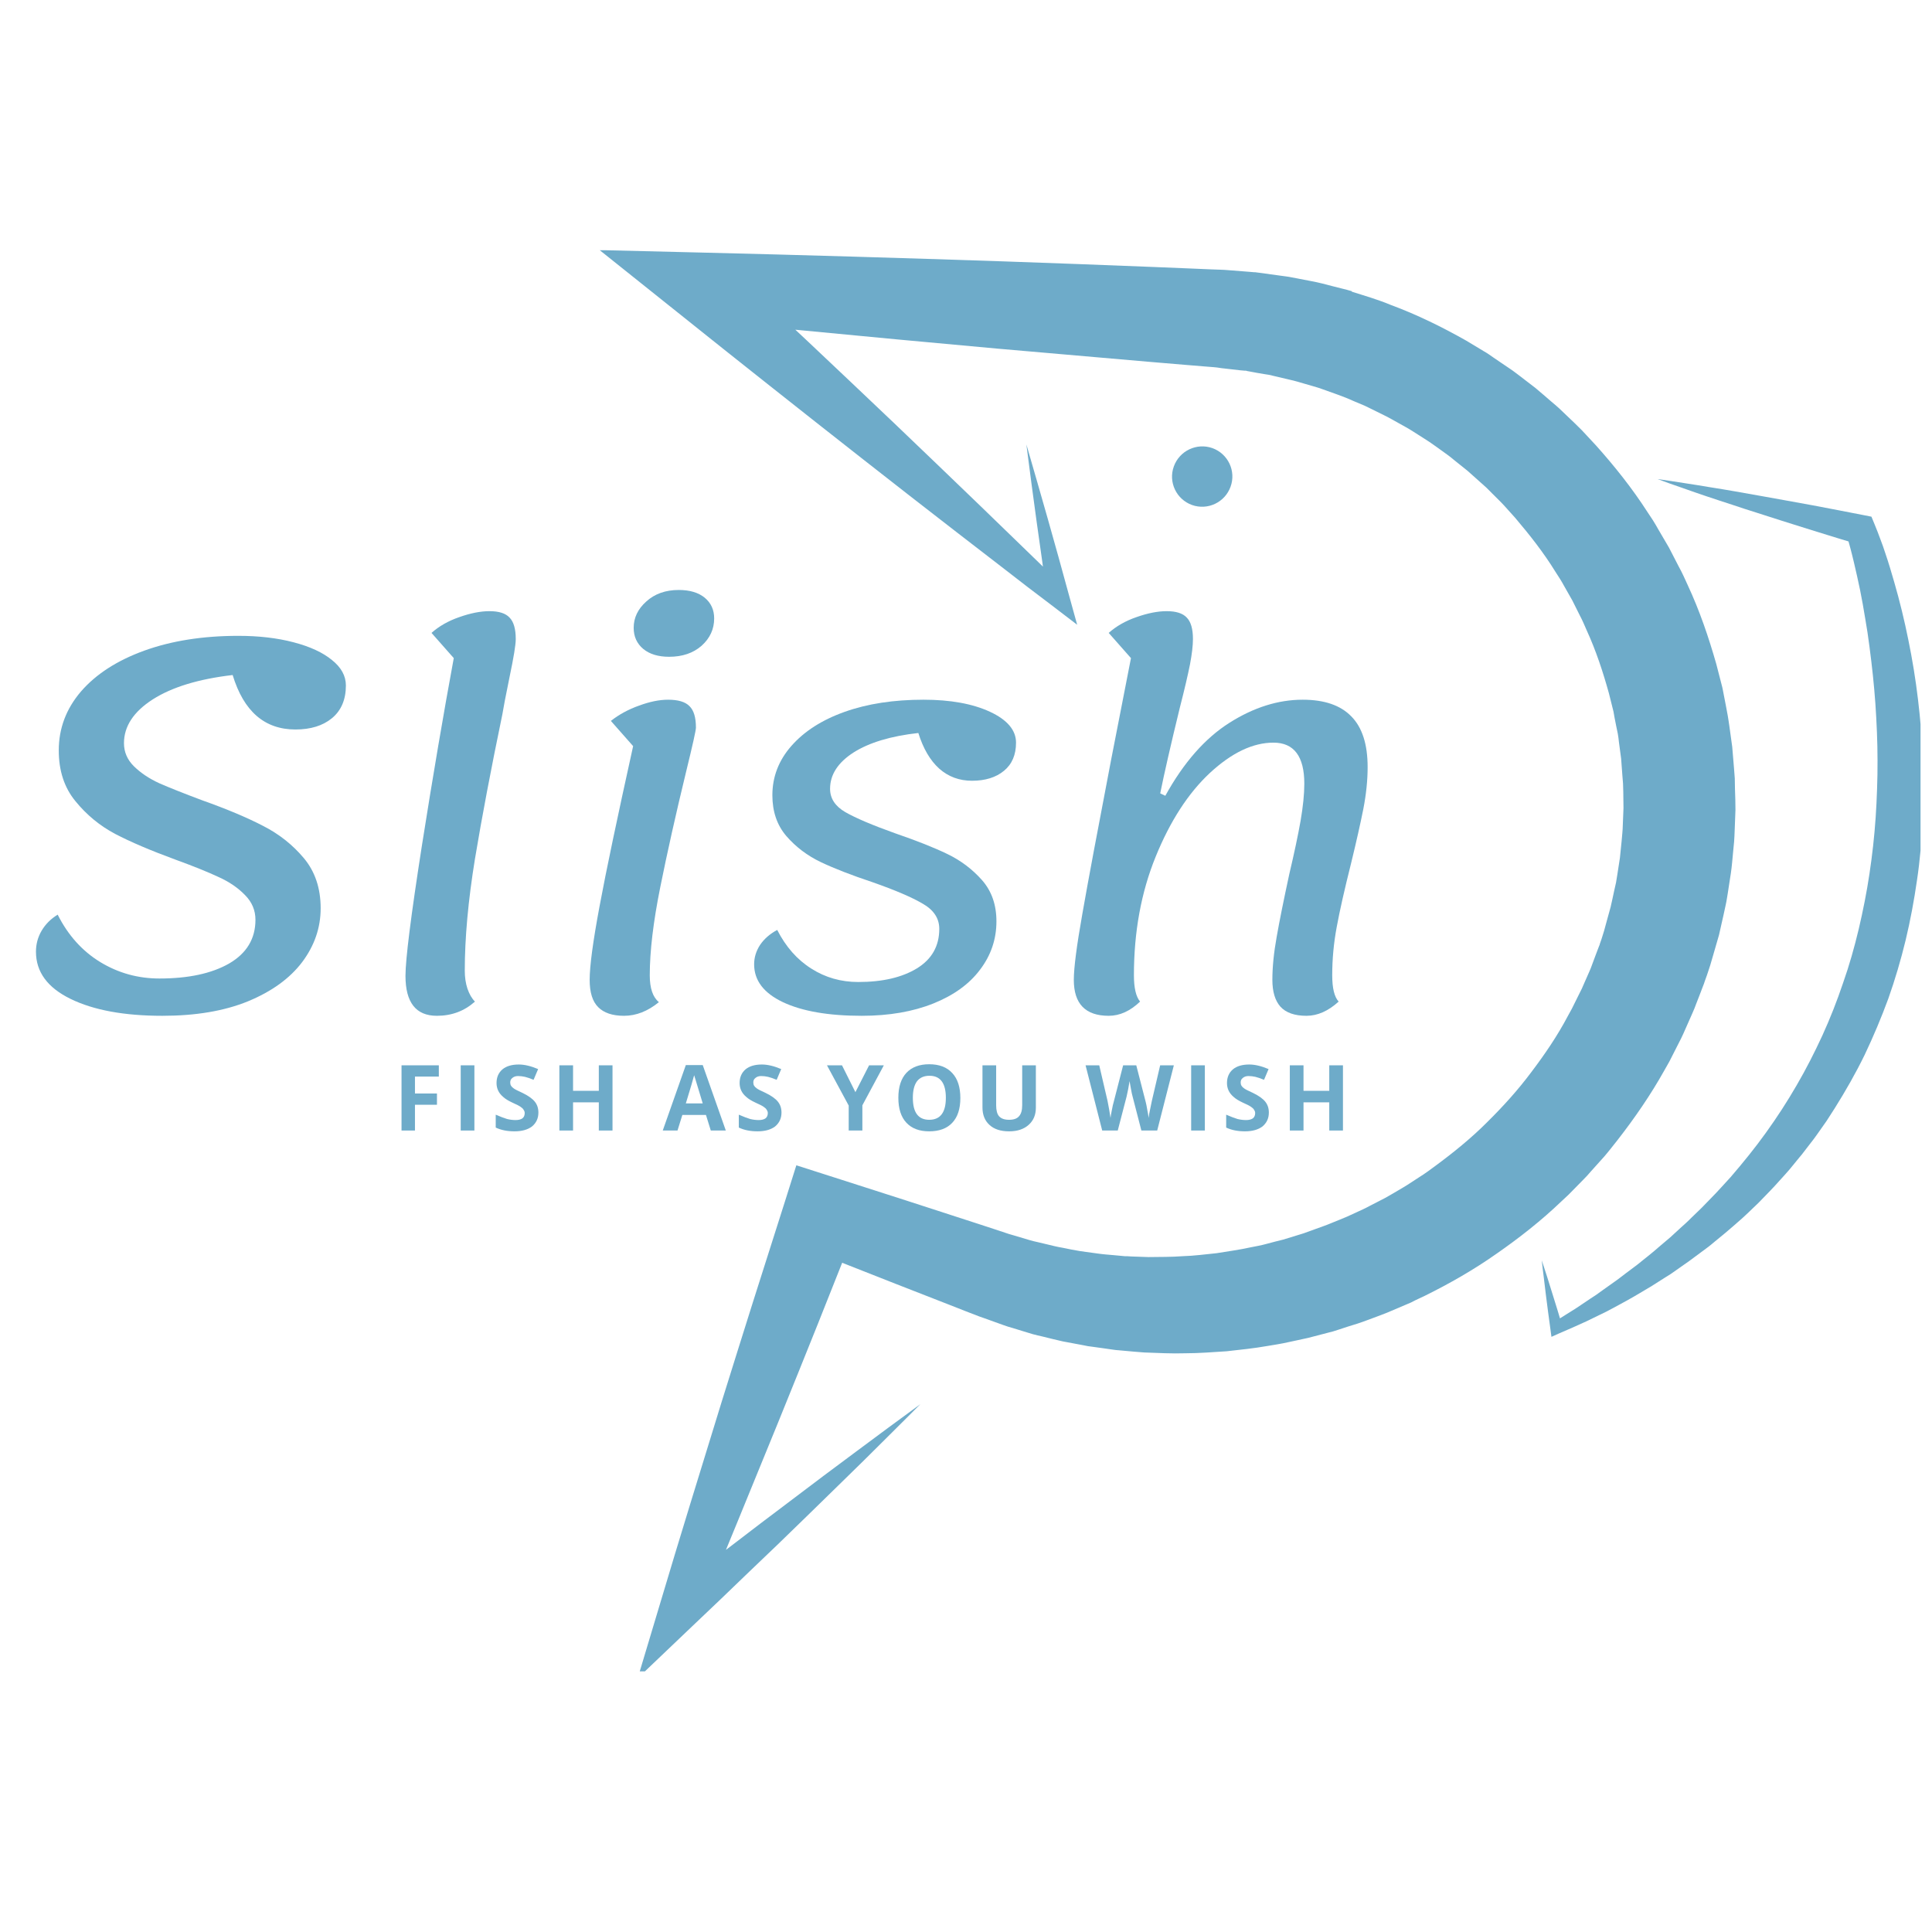 <svg xmlns="http://www.w3.org/2000/svg" xmlns:xlink="http://www.w3.org/1999/xlink" width="150" zoomAndPan="magnify" viewBox="0 0 112.5 112.5" height="150" preserveAspectRatio="xMidYMid meet" version="1.0"><defs><g/><clipPath id="92842bd5bb"><path d="M 34.176 14.57 L 101.5 14.57 L 101.5 97.324 L 34.176 97.324 Z M 34.176 14.57 " clip-rule="nonzero"/></clipPath><clipPath id="c84f87a284"><path d="M 89 27 L 111.832 27 L 111.832 78 L 89 78 Z M 89 27 " clip-rule="nonzero"/></clipPath></defs><g clip-path="url(#92842bd5bb)"><path fill="#6eabc9" d="M 78.738 16.965 C 78.547 16.902 78.352 16.855 78.152 16.805 L 77.562 16.656 C 77.172 16.551 76.777 16.449 76.383 16.375 L 75.199 16.148 C 75.004 16.105 74.785 16.086 74.582 16.055 L 73.328 15.883 L 73.172 15.863 L 73.094 15.852 L 73.031 15.852 C 73.031 15.852 72.75 15.828 72.75 15.828 L 71.656 15.742 L 71.301 15.715 L 71.023 15.703 L 70.48 15.684 L 69.379 15.637 L 67.184 15.547 C 64.258 15.43 61.332 15.32 58.406 15.219 C 52.562 15.023 46.707 14.848 40.855 14.707 L 34.914 14.562 L 39.438 18.176 L 42.137 20.332 L 44.844 22.48 C 46.652 23.91 48.465 25.344 50.277 26.762 L 53 28.891 L 55.734 31.012 L 58.473 33.125 L 59.836 34.18 L 61.215 35.227 L 62.723 36.379 L 62.238 34.625 L 61.637 32.438 L 61.023 30.25 L 60.398 28.066 C 60.191 27.336 59.98 26.609 59.766 25.879 C 59.863 26.629 59.961 27.383 60.059 28.133 L 60.363 30.379 L 60.68 32.625 L 60.73 32.992 L 59.551 31.848 L 57.066 29.441 L 54.574 27.043 L 52.074 24.648 C 50.406 23.062 48.734 21.477 47.059 19.898 L 46.312 19.199 C 50.238 19.582 54.16 19.945 58.082 20.301 C 61.004 20.559 63.914 20.812 66.836 21.062 L 69.023 21.246 L 70.117 21.336 L 70.66 21.379 L 70.938 21.406 C 70.938 21.406 70.805 21.395 70.887 21.406 L 70.918 21.406 C 70.918 21.406 70.992 21.418 70.992 21.418 L 71.129 21.438 L 72.215 21.562 L 72.488 21.586 L 72.559 21.586 C 72.559 21.586 72.617 21.605 72.617 21.605 L 72.73 21.625 L 73.191 21.711 L 73.652 21.789 C 73.809 21.812 73.957 21.832 74.117 21.879 L 75.074 22.105 C 75.398 22.172 75.711 22.273 76.027 22.363 L 76.5 22.5 C 76.656 22.551 76.812 22.586 76.965 22.648 C 77.582 22.875 78.203 23.07 78.797 23.344 L 79.25 23.535 C 79.398 23.594 79.551 23.66 79.699 23.738 L 80.578 24.172 L 80.797 24.281 C 80.871 24.32 80.941 24.359 81.012 24.398 L 81.438 24.637 L 81.867 24.875 C 81.938 24.914 82.008 24.953 82.082 25 L 82.289 25.129 L 83.109 25.652 C 83.25 25.738 83.383 25.84 83.516 25.93 L 83.914 26.215 L 84.309 26.5 C 84.441 26.59 84.566 26.703 84.688 26.801 L 85.453 27.414 L 86.184 28.066 C 86.309 28.18 86.43 28.281 86.547 28.391 L 86.898 28.742 C 87.125 28.973 87.363 29.195 87.582 29.434 L 88.238 30.164 C 89.078 31.156 89.887 32.18 90.566 33.285 L 90.832 33.699 C 90.922 33.836 90.996 33.977 91.078 34.121 L 91.559 34.969 L 91.992 35.836 C 92.062 35.977 92.141 36.121 92.203 36.27 L 92.398 36.715 C 92.938 37.895 93.344 39.133 93.688 40.375 L 93.953 41.434 L 94.016 41.793 L 94.109 42.266 L 94.207 42.738 C 94.238 42.891 94.25 43.055 94.27 43.215 L 94.398 44.176 L 94.469 45.137 C 94.484 45.301 94.496 45.457 94.508 45.617 L 94.523 46.098 C 94.523 46.422 94.535 46.738 94.535 47.062 L 94.496 48.027 C 94.488 48.188 94.488 48.348 94.469 48.504 L 94.426 48.984 C 94.387 49.301 94.367 49.625 94.328 49.949 L 94.18 50.906 C 94.152 51.062 94.133 51.223 94.102 51.387 L 93.996 51.859 C 93.926 52.176 93.863 52.492 93.789 52.805 L 93.531 53.742 L 93.402 54.215 L 93.254 54.688 L 93.164 54.945 L 93.145 55.012 L 93.145 55.023 C 93.145 55.023 93.117 55.082 93.117 55.082 L 92.922 55.594 L 92.73 56.109 L 92.633 56.371 C 92.602 56.449 92.574 56.512 92.543 56.582 L 92.172 57.426 C 92.121 57.562 92.035 57.711 91.965 57.859 L 91.531 58.734 L 91.297 59.16 C 90.691 60.312 89.957 61.387 89.168 62.43 C 88.391 63.473 87.512 64.441 86.578 65.363 C 85.652 66.289 84.629 67.117 83.574 67.895 L 83.18 68.184 C 83.043 68.273 82.914 68.379 82.773 68.461 L 81.945 69 C 81.809 69.09 81.664 69.168 81.523 69.254 L 81.098 69.504 L 80.668 69.75 L 80.23 69.977 L 79.789 70.203 C 79.645 70.281 79.496 70.359 79.348 70.426 L 78.449 70.84 C 78.152 70.969 77.84 71.09 77.535 71.215 C 77.387 71.273 77.23 71.344 77.074 71.395 L 76.145 71.73 L 75.91 71.816 L 75.68 71.887 L 74.727 72.18 C 74.41 72.262 74.094 72.332 73.77 72.426 C 73.449 72.516 73.121 72.574 72.797 72.637 C 72.156 72.781 71.496 72.863 70.844 72.973 C 70.184 73.039 69.527 73.129 68.859 73.148 C 68.199 73.199 67.535 73.188 66.875 73.199 L 65.875 73.164 L 65.625 73.148 L 65.5 73.148 C 65.5 73.148 65.379 73.137 65.379 73.137 L 64.879 73.09 L 64.383 73.047 C 64.297 73.039 64.215 73.031 64.129 73.02 L 63.883 72.988 L 62.895 72.852 C 62.562 72.801 62.238 72.73 61.91 72.664 C 61.742 72.633 61.578 72.605 61.418 72.566 L 60.93 72.449 L 60.438 72.332 C 60.277 72.293 60.109 72.262 59.953 72.211 L 58.996 71.926 L 58.75 71.855 L 57.965 71.594 L 56.926 71.254 C 54.141 70.348 51.355 69.445 48.559 68.555 L 46.371 67.855 L 45.727 69.898 L 43.859 75.77 L 42.934 78.711 L 42.016 81.648 L 40.203 87.539 L 39.305 90.484 L 38.418 93.438 L 37.133 97.723 L 40.285 94.719 L 41.965 93.121 L 43.633 91.516 L 45.312 89.91 L 46.973 88.297 L 48.637 86.672 L 50.297 85.047 L 51.945 83.41 C 52.496 82.867 53.039 82.316 53.59 81.766 C 52.961 82.227 52.34 82.68 51.711 83.145 L 49.844 84.531 L 47.977 85.922 L 44.273 88.719 L 42.43 90.129 L 42.273 90.246 L 42.973 88.543 L 45.305 82.84 L 46.461 79.984 L 47.609 77.129 L 49.039 73.531 C 51.105 74.348 53.164 75.156 55.227 75.957 L 56.25 76.359 L 57.02 76.656 L 57.301 76.754 L 58.418 77.156 C 58.605 77.227 58.793 77.281 58.988 77.336 L 59.559 77.512 L 60.137 77.688 C 60.328 77.738 60.516 77.785 60.719 77.828 C 61.105 77.922 61.488 78.023 61.883 78.109 L 63.055 78.328 L 63.352 78.387 L 63.645 78.426 L 64.238 78.508 L 64.836 78.594 L 64.984 78.613 L 65.133 78.625 L 65.43 78.652 C 65.824 78.691 66.227 78.723 66.629 78.754 C 67.426 78.781 68.227 78.828 69.023 78.801 C 69.824 78.801 70.621 78.734 71.426 78.684 C 72.223 78.594 73.016 78.516 73.809 78.375 C 74.203 78.309 74.598 78.25 74.992 78.16 C 75.387 78.074 75.773 77.996 76.168 77.906 L 77.336 77.602 L 77.625 77.527 L 77.918 77.434 L 78.492 77.246 L 79.07 77.066 C 79.266 77.008 79.445 76.93 79.641 76.863 C 80.016 76.723 80.398 76.586 80.766 76.438 L 81.879 75.965 C 82.066 75.895 82.25 75.805 82.422 75.711 L 82.969 75.453 C 84.41 74.742 85.816 73.938 87.137 73.008 C 88.465 72.086 89.738 71.086 90.91 69.965 C 91.051 69.828 91.207 69.691 91.352 69.551 L 92.203 68.684 L 92.418 68.461 L 92.617 68.234 L 93.43 67.328 C 93.695 67.02 93.941 66.695 94.191 66.383 C 95.188 65.102 96.113 63.762 96.906 62.344 C 97.008 62.164 97.105 61.988 97.207 61.812 L 97.758 60.727 C 97.852 60.539 97.945 60.371 98.031 60.168 L 98.547 59 L 98.672 58.707 L 98.77 58.449 L 98.969 57.938 L 99.164 57.426 L 99.215 57.297 L 99.281 57.102 L 99.305 57.035 L 99.398 56.777 L 99.586 56.207 L 99.758 55.617 L 100.098 54.441 C 100.191 54.047 100.277 53.645 100.367 53.25 L 100.496 52.652 C 100.543 52.453 100.562 52.254 100.602 52.051 L 100.789 50.84 C 100.848 50.434 100.879 50.027 100.918 49.617 L 100.977 49.008 C 100.996 48.809 100.996 48.602 101.008 48.395 L 101.055 47.164 C 101.055 46.758 101.043 46.348 101.027 45.934 L 101.016 45.324 C 101.004 45.117 100.984 44.918 100.969 44.711 L 100.867 43.488 L 100.699 42.27 C 100.664 42.07 100.645 41.863 100.605 41.664 L 100.492 41.059 L 100.375 40.457 C 100.336 40.258 100.305 40.059 100.246 39.855 L 99.941 38.672 C 99.492 37.098 98.965 35.551 98.277 34.074 L 98.023 33.52 C 97.941 33.332 97.836 33.148 97.746 32.977 L 97.184 31.887 L 96.566 30.832 C 96.465 30.656 96.367 30.48 96.258 30.309 L 95.922 29.801 C 95.039 28.43 94.023 27.156 92.941 25.945 L 92.109 25.051 C 91.824 24.758 91.523 24.48 91.234 24.203 L 90.793 23.781 C 90.645 23.645 90.488 23.516 90.332 23.383 C 90.023 23.117 89.719 22.852 89.406 22.59 L 88.445 21.852 C 88.273 21.73 88.125 21.602 87.953 21.492 L 87.445 21.148 L 86.941 20.805 C 86.773 20.688 86.613 20.57 86.43 20.469 L 85.387 19.84 C 83.977 19.043 82.52 18.324 81 17.762 C 80.25 17.449 79.473 17.223 78.699 16.98 " fill-opacity="1" fill-rule="nonzero"/></g><path fill="#6eabc9" d="M 70.598 26.094 C 71.508 26.422 71.988 27.426 71.656 28.34 C 71.328 29.254 70.324 29.73 69.41 29.406 C 68.5 29.078 68.02 28.074 68.352 27.16 C 68.68 26.25 69.684 25.77 70.598 26.094 " fill-opacity="1" fill-rule="nonzero"/><g clip-path="url(#c84f87a284)"><path fill="#6eabc9" d="M 96.527 27.898 C 96.781 27.938 97.035 27.969 97.285 28.008 L 98.793 28.242 L 99.551 28.367 C 100.059 28.441 100.555 28.535 101.055 28.617 C 101.559 28.703 102.059 28.793 102.555 28.883 C 103.559 29.059 104.555 29.246 105.559 29.426 C 106.555 29.621 107.559 29.801 108.559 30.004 L 108.973 30.086 L 109.16 30.539 C 109.223 30.695 109.277 30.824 109.332 30.969 L 109.488 31.383 C 109.594 31.652 109.691 31.934 109.781 32.211 C 109.969 32.762 110.137 33.324 110.297 33.883 C 110.621 35 110.895 36.129 111.125 37.273 C 111.359 38.414 111.547 39.566 111.684 40.723 C 111.824 41.883 111.918 43.047 111.969 44.227 C 111.988 44.809 112.008 45.398 112 45.988 C 112 46.57 111.98 47.156 111.957 47.746 C 111.898 48.918 111.801 50.098 111.625 51.262 C 111.457 52.426 111.242 53.594 110.965 54.746 C 110.688 55.891 110.352 57.031 109.957 58.148 C 109.547 59.262 109.086 60.359 108.578 61.426 C 108.059 62.492 107.469 63.523 106.84 64.527 L 106.363 65.27 C 106.195 65.516 106.02 65.75 105.852 65.996 C 105.762 66.113 105.684 66.242 105.594 66.352 L 105.32 66.707 L 104.914 67.234 L 104.77 67.406 L 104.207 68.094 C 104.02 68.312 103.816 68.535 103.617 68.754 L 103.32 69.082 L 103.016 69.402 C 102.809 69.613 102.609 69.828 102.402 70.035 C 101.973 70.445 101.559 70.859 101.113 71.234 C 100.891 71.426 100.672 71.621 100.445 71.809 L 99.766 72.367 C 99.547 72.559 99.305 72.73 99.074 72.902 C 98.84 73.078 98.605 73.254 98.367 73.426 L 97.293 74.18 L 96.926 74.41 L 96.188 74.879 C 95.941 75.031 95.688 75.176 95.441 75.324 L 95.066 75.543 C 94.938 75.617 94.812 75.688 94.684 75.758 L 93.922 76.172 L 93.539 76.375 L 92.375 76.941 C 91.848 77.188 91.316 77.414 90.793 77.641 L 90.34 77.844 L 90.281 77.402 L 90.145 76.398 C 90.102 76.062 90.055 75.73 90.016 75.395 L 89.895 74.391 C 89.855 74.055 89.809 73.727 89.777 73.391 C 89.879 73.707 89.984 74.031 90.09 74.352 L 90.391 75.316 C 90.496 75.641 90.594 75.957 90.691 76.281 L 90.98 77.246 L 90.469 77 L 91.188 76.547 C 91.422 76.391 91.668 76.258 91.902 76.094 L 92.605 75.621 L 92.957 75.391 L 93.297 75.145 L 93.984 74.656 C 94.211 74.504 94.434 74.32 94.66 74.152 C 94.879 73.984 95.105 73.816 95.332 73.648 L 95.984 73.125 L 96.309 72.859 L 96.625 72.586 L 97.262 72.047 C 97.469 71.859 97.676 71.672 97.875 71.484 C 98.082 71.297 98.289 71.117 98.484 70.914 L 99.078 70.34 C 99.273 70.145 99.461 69.945 99.656 69.746 C 99.852 69.543 100.043 69.348 100.227 69.141 L 100.781 68.535 C 101.5 67.699 102.195 66.844 102.836 65.949 C 103.477 65.059 104.07 64.145 104.621 63.191 C 105.172 62.246 105.664 61.277 106.121 60.285 C 106.574 59.289 106.973 58.273 107.32 57.242 C 107.684 56.215 107.98 55.16 108.234 54.098 C 108.484 53.031 108.699 51.953 108.859 50.875 C 109.023 49.785 109.145 48.699 109.219 47.598 C 109.258 47.047 109.281 46.496 109.301 45.949 C 109.32 45.398 109.332 44.848 109.328 44.289 C 109.328 43.184 109.277 42.078 109.203 40.969 C 109.125 39.863 109.004 38.754 108.859 37.656 C 108.789 37.105 108.707 36.555 108.609 36.004 C 108.52 35.453 108.422 34.902 108.312 34.359 C 108.199 33.816 108.078 33.273 107.949 32.73 C 107.883 32.457 107.82 32.191 107.746 31.918 L 107.637 31.523 C 107.605 31.395 107.566 31.258 107.527 31.145 L 108.125 31.672 C 107.145 31.387 106.176 31.078 105.211 30.781 C 104.238 30.477 103.27 30.172 102.305 29.859 C 101.816 29.707 101.34 29.551 100.852 29.387 C 100.367 29.234 99.891 29.07 99.402 28.91 L 98.68 28.664 L 97.961 28.41 L 97.242 28.16 C 97 28.074 96.762 27.988 96.523 27.898 " fill-opacity="1" fill-rule="nonzero"/></g><g fill="#6eabc9" fill-opacity="1"><g transform="translate(0, 58.416)"><g><path d="M 9.453 0.734 C 7.234 0.734 5.453 0.406 4.109 -0.25 C 2.766 -0.906 2.094 -1.82 2.094 -3 C 2.094 -3.438 2.203 -3.844 2.422 -4.219 C 2.648 -4.602 2.961 -4.914 3.359 -5.156 C 3.961 -3.957 4.789 -3.035 5.844 -2.391 C 6.895 -1.754 8.039 -1.438 9.281 -1.438 C 10.969 -1.438 12.32 -1.727 13.344 -2.312 C 14.363 -2.906 14.875 -3.754 14.875 -4.859 C 14.875 -5.41 14.672 -5.891 14.266 -6.297 C 13.867 -6.711 13.359 -7.062 12.734 -7.344 C 12.117 -7.633 11.281 -7.973 10.219 -8.359 C 8.77 -8.891 7.598 -9.391 6.703 -9.859 C 5.805 -10.336 5.035 -10.973 4.391 -11.766 C 3.742 -12.555 3.422 -13.539 3.422 -14.719 C 3.422 -16 3.852 -17.145 4.719 -18.156 C 5.594 -19.164 6.82 -19.957 8.406 -20.531 C 9.988 -21.102 11.812 -21.391 13.875 -21.391 C 15.07 -21.391 16.145 -21.266 17.094 -21.016 C 18.051 -20.766 18.797 -20.422 19.328 -19.984 C 19.867 -19.555 20.141 -19.062 20.141 -18.5 C 20.141 -17.676 19.867 -17.039 19.328 -16.594 C 18.797 -16.156 18.086 -15.938 17.203 -15.938 C 15.41 -15.938 14.191 -16.992 13.547 -19.109 C 11.566 -18.879 10.016 -18.406 8.891 -17.688 C 7.773 -16.969 7.219 -16.117 7.219 -15.141 C 7.219 -14.629 7.41 -14.18 7.797 -13.797 C 8.191 -13.41 8.68 -13.082 9.266 -12.812 C 9.859 -12.551 10.695 -12.219 11.781 -11.812 C 13.219 -11.301 14.395 -10.805 15.312 -10.328 C 16.238 -9.859 17.031 -9.234 17.688 -8.453 C 18.344 -7.672 18.672 -6.695 18.672 -5.531 C 18.672 -4.395 18.312 -3.348 17.594 -2.391 C 16.875 -1.441 15.82 -0.68 14.438 -0.109 C 13.062 0.453 11.398 0.734 9.453 0.734 Z M 9.453 0.734 "/></g></g></g><g fill="#6eabc9" fill-opacity="1"><g transform="translate(20.673, 58.416)"><g><path d="M 4.766 0.734 C 3.547 0.734 2.938 -0.039 2.938 -1.594 C 2.938 -2.551 3.254 -5.07 3.891 -9.156 C 4.535 -13.238 5.156 -16.883 5.75 -20.094 L 4.453 -21.562 C 4.898 -21.957 5.441 -22.266 6.078 -22.484 C 6.723 -22.711 7.305 -22.828 7.828 -22.828 C 8.379 -22.828 8.77 -22.703 9 -22.453 C 9.238 -22.211 9.359 -21.797 9.359 -21.203 C 9.359 -20.867 9.238 -20.133 9 -19 C 8.77 -17.875 8.629 -17.145 8.578 -16.812 C 7.922 -13.656 7.391 -10.852 6.984 -8.406 C 6.586 -5.957 6.391 -3.785 6.391 -1.891 C 6.391 -1.516 6.441 -1.164 6.547 -0.844 C 6.66 -0.52 6.805 -0.27 6.984 -0.094 C 6.367 0.457 5.629 0.734 4.766 0.734 Z M 4.766 0.734 "/></g></g></g><g fill="#6eabc9" fill-opacity="1"><g transform="translate(31.305, 58.416)"><g><path d="M 7.656 -20.172 C 7.031 -20.172 6.531 -20.32 6.156 -20.625 C 5.781 -20.938 5.594 -21.348 5.594 -21.859 C 5.594 -22.441 5.836 -22.953 6.328 -23.391 C 6.816 -23.836 7.445 -24.062 8.219 -24.062 C 8.863 -24.062 9.367 -23.91 9.734 -23.609 C 10.098 -23.305 10.281 -22.906 10.281 -22.406 C 10.281 -21.781 10.035 -21.25 9.547 -20.812 C 9.055 -20.383 8.426 -20.172 7.656 -20.172 Z M 5.031 0.734 C 4.363 0.734 3.863 0.566 3.531 0.234 C 3.195 -0.098 3.031 -0.629 3.031 -1.359 C 3.031 -2.16 3.223 -3.594 3.609 -5.656 C 3.992 -7.719 4.645 -10.82 5.562 -14.969 L 4.266 -16.438 C 4.742 -16.812 5.289 -17.109 5.906 -17.328 C 6.52 -17.555 7.082 -17.672 7.594 -17.672 C 8.188 -17.672 8.602 -17.547 8.844 -17.297 C 9.094 -17.055 9.219 -16.641 9.219 -16.047 C 9.219 -15.891 9.031 -15.047 8.656 -13.516 C 8.051 -11.023 7.547 -8.77 7.141 -6.75 C 6.734 -4.727 6.531 -3.02 6.531 -1.625 C 6.531 -0.875 6.707 -0.352 7.062 -0.062 C 6.414 0.469 5.738 0.734 5.031 0.734 Z M 5.031 0.734 "/></g></g></g><g fill="#6eabc9" fill-opacity="1"><g transform="translate(42.319, 58.416)"><g><path d="M 7.859 0.734 C 5.922 0.734 4.391 0.469 3.266 -0.062 C 2.148 -0.594 1.594 -1.328 1.594 -2.266 C 1.594 -2.66 1.707 -3.035 1.938 -3.391 C 2.176 -3.742 2.508 -4.035 2.938 -4.266 C 3.438 -3.285 4.098 -2.535 4.922 -2.016 C 5.742 -1.492 6.656 -1.234 7.656 -1.234 C 9.07 -1.234 10.211 -1.5 11.078 -2.031 C 11.941 -2.562 12.375 -3.328 12.375 -4.328 C 12.375 -4.941 12.051 -5.43 11.406 -5.797 C 10.77 -6.172 9.797 -6.586 8.484 -7.047 C 7.266 -7.453 6.258 -7.844 5.469 -8.219 C 4.688 -8.594 4.02 -9.098 3.469 -9.734 C 2.926 -10.367 2.656 -11.16 2.656 -12.109 C 2.656 -13.18 3.023 -14.141 3.766 -14.984 C 4.516 -15.836 5.551 -16.5 6.875 -16.969 C 8.195 -17.438 9.723 -17.672 11.453 -17.672 C 13.023 -17.672 14.316 -17.438 15.328 -16.969 C 16.336 -16.5 16.844 -15.898 16.844 -15.172 C 16.844 -14.461 16.609 -13.914 16.141 -13.531 C 15.672 -13.145 15.051 -12.953 14.281 -12.953 C 13.539 -12.953 12.906 -13.188 12.375 -13.656 C 11.844 -14.133 11.438 -14.828 11.156 -15.734 C 9.551 -15.555 8.289 -15.176 7.375 -14.594 C 6.469 -14.008 6.016 -13.305 6.016 -12.484 C 6.016 -11.922 6.312 -11.469 6.906 -11.125 C 7.508 -10.781 8.477 -10.367 9.812 -9.891 C 11.062 -9.461 12.07 -9.062 12.844 -8.688 C 13.625 -8.312 14.297 -7.805 14.859 -7.172 C 15.422 -6.535 15.703 -5.734 15.703 -4.766 C 15.703 -3.723 15.383 -2.785 14.75 -1.953 C 14.125 -1.117 13.219 -0.461 12.031 0.016 C 10.844 0.492 9.453 0.734 7.859 0.734 Z M 7.859 0.734 "/></g></g></g><g fill="#6eabc9" fill-opacity="1"><g transform="translate(60.106, 58.416)"><g><path d="M 4.453 0.734 C 3.098 0.734 2.422 0.035 2.422 -1.359 C 2.422 -2.047 2.586 -3.332 2.922 -5.219 C 3.254 -7.113 3.812 -10.098 4.594 -14.172 C 5.363 -18.117 5.75 -20.094 5.75 -20.094 L 4.453 -21.562 C 4.898 -21.957 5.441 -22.266 6.078 -22.484 C 6.723 -22.711 7.305 -22.828 7.828 -22.828 C 8.379 -22.828 8.77 -22.703 9 -22.453 C 9.238 -22.211 9.359 -21.797 9.359 -21.203 C 9.359 -20.828 9.301 -20.336 9.188 -19.734 C 9.07 -19.141 8.875 -18.297 8.594 -17.203 C 8.07 -15.055 7.691 -13.395 7.453 -12.219 L 7.75 -12.078 C 8.82 -14.016 10.066 -15.43 11.484 -16.328 C 12.898 -17.223 14.32 -17.672 15.75 -17.672 C 17.008 -17.672 17.953 -17.348 18.578 -16.703 C 19.211 -16.066 19.531 -15.082 19.531 -13.75 C 19.531 -12.969 19.445 -12.156 19.281 -11.312 C 19.113 -10.469 18.875 -9.406 18.562 -8.125 C 18.188 -6.633 17.91 -5.41 17.734 -4.453 C 17.555 -3.504 17.469 -2.562 17.469 -1.625 C 17.469 -0.875 17.594 -0.363 17.844 -0.094 C 17.238 0.457 16.613 0.734 15.969 0.734 C 15.281 0.734 14.773 0.555 14.453 0.203 C 14.141 -0.148 13.984 -0.672 13.984 -1.359 C 13.984 -2.098 14.066 -2.93 14.234 -3.859 C 14.398 -4.797 14.645 -6.016 14.969 -7.516 C 15.258 -8.742 15.477 -9.773 15.625 -10.609 C 15.77 -11.453 15.844 -12.176 15.844 -12.781 C 15.844 -14.375 15.242 -15.172 14.047 -15.172 C 12.848 -15.172 11.613 -14.582 10.344 -13.406 C 9.082 -12.227 8.031 -10.602 7.188 -8.531 C 6.344 -6.457 5.922 -4.156 5.922 -1.625 C 5.922 -0.895 6.039 -0.383 6.281 -0.094 C 5.707 0.457 5.098 0.734 4.453 0.734 Z M 4.453 0.734 "/></g></g></g><g fill="#6eabc9" fill-opacity="1"><g transform="translate(22.897, 65.83)"><g><path d="M 2.656 -3.141 L 1.266 -3.141 L 1.266 -2.156 L 2.547 -2.156 L 2.547 -1.5 L 1.266 -1.5 L 1.266 0 L 0.484 0 L 0.484 -3.797 L 2.656 -3.797 Z M 2.656 -3.141 "/></g></g></g><g fill="#6eabc9" fill-opacity="1"><g transform="translate(26.343, 65.83)"><g><path d="M 1.281 0 L 0.484 0 L 0.484 -3.797 L 1.281 -3.797 Z M 1.281 0 "/></g></g></g><g fill="#6eabc9" fill-opacity="1"><g transform="translate(28.632, 65.83)"><g><path d="M 0.234 -0.922 C 0.504 -0.805 0.723 -0.723 0.891 -0.672 C 1.066 -0.629 1.234 -0.609 1.391 -0.609 C 1.555 -0.609 1.688 -0.641 1.781 -0.703 C 1.875 -0.773 1.922 -0.879 1.922 -1.016 C 1.922 -1.086 1.898 -1.148 1.859 -1.203 C 1.828 -1.266 1.77 -1.32 1.688 -1.375 C 1.602 -1.438 1.441 -1.52 1.203 -1.625 C 0.961 -1.738 0.785 -1.848 0.672 -1.953 C 0.41 -2.172 0.281 -2.441 0.281 -2.766 C 0.281 -3.098 0.395 -3.363 0.625 -3.562 C 0.852 -3.75 1.172 -3.844 1.578 -3.844 C 1.91 -3.844 2.285 -3.754 2.703 -3.578 L 2.438 -2.953 C 2.238 -3.035 2.07 -3.094 1.938 -3.125 C 1.801 -3.156 1.664 -3.172 1.531 -3.172 C 1.395 -3.172 1.285 -3.133 1.203 -3.062 C 1.117 -3 1.078 -2.91 1.078 -2.797 C 1.078 -2.723 1.094 -2.66 1.125 -2.609 C 1.156 -2.555 1.207 -2.504 1.281 -2.453 C 1.352 -2.398 1.523 -2.312 1.797 -2.188 C 2.141 -2.02 2.379 -1.848 2.516 -1.672 C 2.648 -1.504 2.719 -1.297 2.719 -1.047 C 2.719 -0.711 2.594 -0.441 2.344 -0.234 C 2.094 -0.047 1.754 0.047 1.328 0.047 C 0.91 0.047 0.547 -0.023 0.234 -0.172 Z M 0.234 -0.922 "/></g></g></g><g fill="#6eabc9" fill-opacity="1"><g transform="translate(32.088, 65.83)"><g><path d="M 3.578 0 L 2.781 0 L 2.781 -1.641 L 1.281 -1.641 L 1.281 0 L 0.484 0 L 0.484 -3.797 L 1.281 -3.797 L 1.281 -2.312 L 2.781 -2.312 L 2.781 -3.797 L 3.578 -3.797 Z M 3.578 0 "/></g></g></g><g fill="#6eabc9" fill-opacity="1"><g transform="translate(36.682, 65.83)"><g/></g></g><g fill="#6eabc9" fill-opacity="1"><g transform="translate(38.592, 65.83)"><g><path d="M 3.672 0 L 2.797 0 L 2.516 -0.906 L 1.141 -0.906 L 0.859 0 L 0 0 L 1.344 -3.812 L 2.328 -3.812 Z M 2.328 -1.578 L 1.906 -2.969 C 1.875 -3.082 1.848 -3.164 1.828 -3.219 C 1.773 -3 1.613 -2.453 1.344 -1.578 Z M 2.328 -1.578 "/></g></g></g><g fill="#6eabc9" fill-opacity="1"><g transform="translate(42.787, 65.83)"><g><path d="M 0.234 -0.922 C 0.504 -0.805 0.723 -0.723 0.891 -0.672 C 1.066 -0.629 1.234 -0.609 1.391 -0.609 C 1.555 -0.609 1.688 -0.641 1.781 -0.703 C 1.875 -0.773 1.922 -0.879 1.922 -1.016 C 1.922 -1.086 1.898 -1.148 1.859 -1.203 C 1.828 -1.266 1.77 -1.32 1.688 -1.375 C 1.602 -1.438 1.441 -1.52 1.203 -1.625 C 0.961 -1.738 0.785 -1.848 0.672 -1.953 C 0.41 -2.172 0.281 -2.441 0.281 -2.766 C 0.281 -3.098 0.395 -3.363 0.625 -3.562 C 0.852 -3.75 1.172 -3.844 1.578 -3.844 C 1.91 -3.844 2.285 -3.754 2.703 -3.578 L 2.438 -2.953 C 2.238 -3.035 2.07 -3.094 1.938 -3.125 C 1.801 -3.156 1.664 -3.172 1.531 -3.172 C 1.395 -3.172 1.285 -3.133 1.203 -3.062 C 1.117 -3 1.078 -2.91 1.078 -2.797 C 1.078 -2.723 1.094 -2.66 1.125 -2.609 C 1.156 -2.555 1.207 -2.504 1.281 -2.453 C 1.352 -2.398 1.523 -2.312 1.797 -2.188 C 2.141 -2.02 2.379 -1.848 2.516 -1.672 C 2.648 -1.504 2.719 -1.297 2.719 -1.047 C 2.719 -0.711 2.594 -0.441 2.344 -0.234 C 2.094 -0.047 1.754 0.047 1.328 0.047 C 0.91 0.047 0.547 -0.023 0.234 -0.172 Z M 0.234 -0.922 "/></g></g></g><g fill="#6eabc9" fill-opacity="1"><g transform="translate(46.243, 65.83)"><g/></g></g><g fill="#6eabc9" fill-opacity="1"><g transform="translate(48.154, 65.83)"><g><path d="M 2.062 0 L 1.266 0 L 1.266 -1.453 L 0 -3.797 L 0.875 -3.797 L 1.656 -2.234 L 2.453 -3.797 L 3.312 -3.797 L 2.062 -1.469 Z M 2.062 0 "/></g></g></g><g fill="#6eabc9" fill-opacity="1"><g transform="translate(51.999, 65.83)"><g><path d="M 0.781 -0.453 C 0.469 -0.785 0.312 -1.27 0.312 -1.906 C 0.312 -2.539 0.469 -3.023 0.781 -3.359 C 1.094 -3.691 1.535 -3.859 2.109 -3.859 C 2.691 -3.859 3.141 -3.688 3.453 -3.344 C 3.766 -3.008 3.922 -2.523 3.922 -1.891 C 3.922 -1.266 3.766 -0.785 3.453 -0.453 C 3.141 -0.117 2.691 0.047 2.109 0.047 C 1.535 0.047 1.094 -0.117 0.781 -0.453 Z M 2.125 -3.188 C 1.801 -3.188 1.555 -3.078 1.391 -2.859 C 1.234 -2.641 1.156 -2.32 1.156 -1.906 C 1.156 -1.051 1.473 -0.625 2.109 -0.625 C 2.754 -0.625 3.078 -1.051 3.078 -1.906 C 3.078 -2.758 2.758 -3.188 2.125 -3.188 Z M 2.125 -3.188 "/></g></g></g><g fill="#6eabc9" fill-opacity="1"><g transform="translate(56.756, 65.83)"><g><path d="M 3.562 -3.797 L 3.562 -1.344 C 3.562 -1.332 3.562 -1.328 3.562 -1.328 C 3.562 -0.91 3.422 -0.578 3.141 -0.328 C 2.859 -0.078 2.484 0.047 2.016 0.047 C 2.004 0.047 2 0.047 2 0.047 C 1.508 0.047 1.129 -0.078 0.859 -0.328 C 0.586 -0.578 0.453 -0.914 0.453 -1.344 L 0.453 -3.797 L 1.25 -3.797 L 1.25 -1.469 C 1.25 -1.176 1.305 -0.961 1.422 -0.828 C 1.547 -0.691 1.738 -0.625 2 -0.625 C 2.27 -0.625 2.461 -0.691 2.578 -0.828 C 2.703 -0.961 2.766 -1.176 2.766 -1.469 L 2.766 -3.797 Z M 3.562 -3.797 "/></g></g></g><g fill="#6eabc9" fill-opacity="1"><g transform="translate(61.301, 65.83)"><g/></g></g><g fill="#6eabc9" fill-opacity="1"><g transform="translate(63.212, 65.83)"><g><path d="M 4.172 0 L 3.25 0 L 2.734 -2 C 2.711 -2.07 2.68 -2.219 2.641 -2.438 C 2.598 -2.676 2.57 -2.82 2.562 -2.875 C 2.551 -2.789 2.523 -2.641 2.484 -2.422 C 2.441 -2.203 2.41 -2.055 2.391 -1.984 L 1.875 0 L 0.969 0 L 0 -3.797 L 0.797 -3.797 L 1.281 -1.719 C 1.352 -1.363 1.41 -1.035 1.453 -0.734 C 1.461 -0.828 1.488 -0.977 1.531 -1.188 C 1.57 -1.406 1.609 -1.566 1.641 -1.672 L 2.188 -3.797 L 2.953 -3.797 L 3.5 -1.672 C 3.531 -1.555 3.562 -1.398 3.594 -1.203 C 3.633 -1.016 3.66 -0.859 3.672 -0.734 C 3.691 -0.898 3.723 -1.078 3.766 -1.266 C 3.805 -1.461 3.836 -1.613 3.859 -1.719 L 4.344 -3.797 L 5.141 -3.797 Z M 4.172 0 "/></g></g></g><g fill="#6eabc9" fill-opacity="1"><g transform="translate(68.877, 65.83)"><g><path d="M 1.281 0 L 0.484 0 L 0.484 -3.797 L 1.281 -3.797 Z M 1.281 0 "/></g></g></g><g fill="#6eabc9" fill-opacity="1"><g transform="translate(71.166, 65.83)"><g><path d="M 0.234 -0.922 C 0.504 -0.805 0.723 -0.723 0.891 -0.672 C 1.066 -0.629 1.234 -0.609 1.391 -0.609 C 1.555 -0.609 1.688 -0.641 1.781 -0.703 C 1.875 -0.773 1.922 -0.879 1.922 -1.016 C 1.922 -1.086 1.898 -1.148 1.859 -1.203 C 1.828 -1.266 1.77 -1.32 1.688 -1.375 C 1.602 -1.438 1.441 -1.52 1.203 -1.625 C 0.961 -1.738 0.785 -1.848 0.672 -1.953 C 0.41 -2.172 0.281 -2.441 0.281 -2.766 C 0.281 -3.098 0.395 -3.363 0.625 -3.562 C 0.852 -3.75 1.172 -3.844 1.578 -3.844 C 1.91 -3.844 2.285 -3.754 2.703 -3.578 L 2.438 -2.953 C 2.238 -3.035 2.07 -3.094 1.938 -3.125 C 1.801 -3.156 1.664 -3.172 1.531 -3.172 C 1.395 -3.172 1.285 -3.133 1.203 -3.062 C 1.117 -3 1.078 -2.91 1.078 -2.797 C 1.078 -2.723 1.094 -2.66 1.125 -2.609 C 1.156 -2.555 1.207 -2.504 1.281 -2.453 C 1.352 -2.398 1.523 -2.312 1.797 -2.188 C 2.141 -2.02 2.379 -1.848 2.516 -1.672 C 2.648 -1.504 2.719 -1.297 2.719 -1.047 C 2.719 -0.711 2.594 -0.441 2.344 -0.234 C 2.094 -0.047 1.754 0.047 1.328 0.047 C 0.91 0.047 0.547 -0.023 0.234 -0.172 Z M 0.234 -0.922 "/></g></g></g><g fill="#6eabc9" fill-opacity="1"><g transform="translate(74.622, 65.83)"><g><path d="M 3.578 0 L 2.781 0 L 2.781 -1.641 L 1.281 -1.641 L 1.281 0 L 0.484 0 L 0.484 -3.797 L 1.281 -3.797 L 1.281 -2.312 L 2.781 -2.312 L 2.781 -3.797 L 3.578 -3.797 Z M 3.578 0 "/></g></g></g></svg>